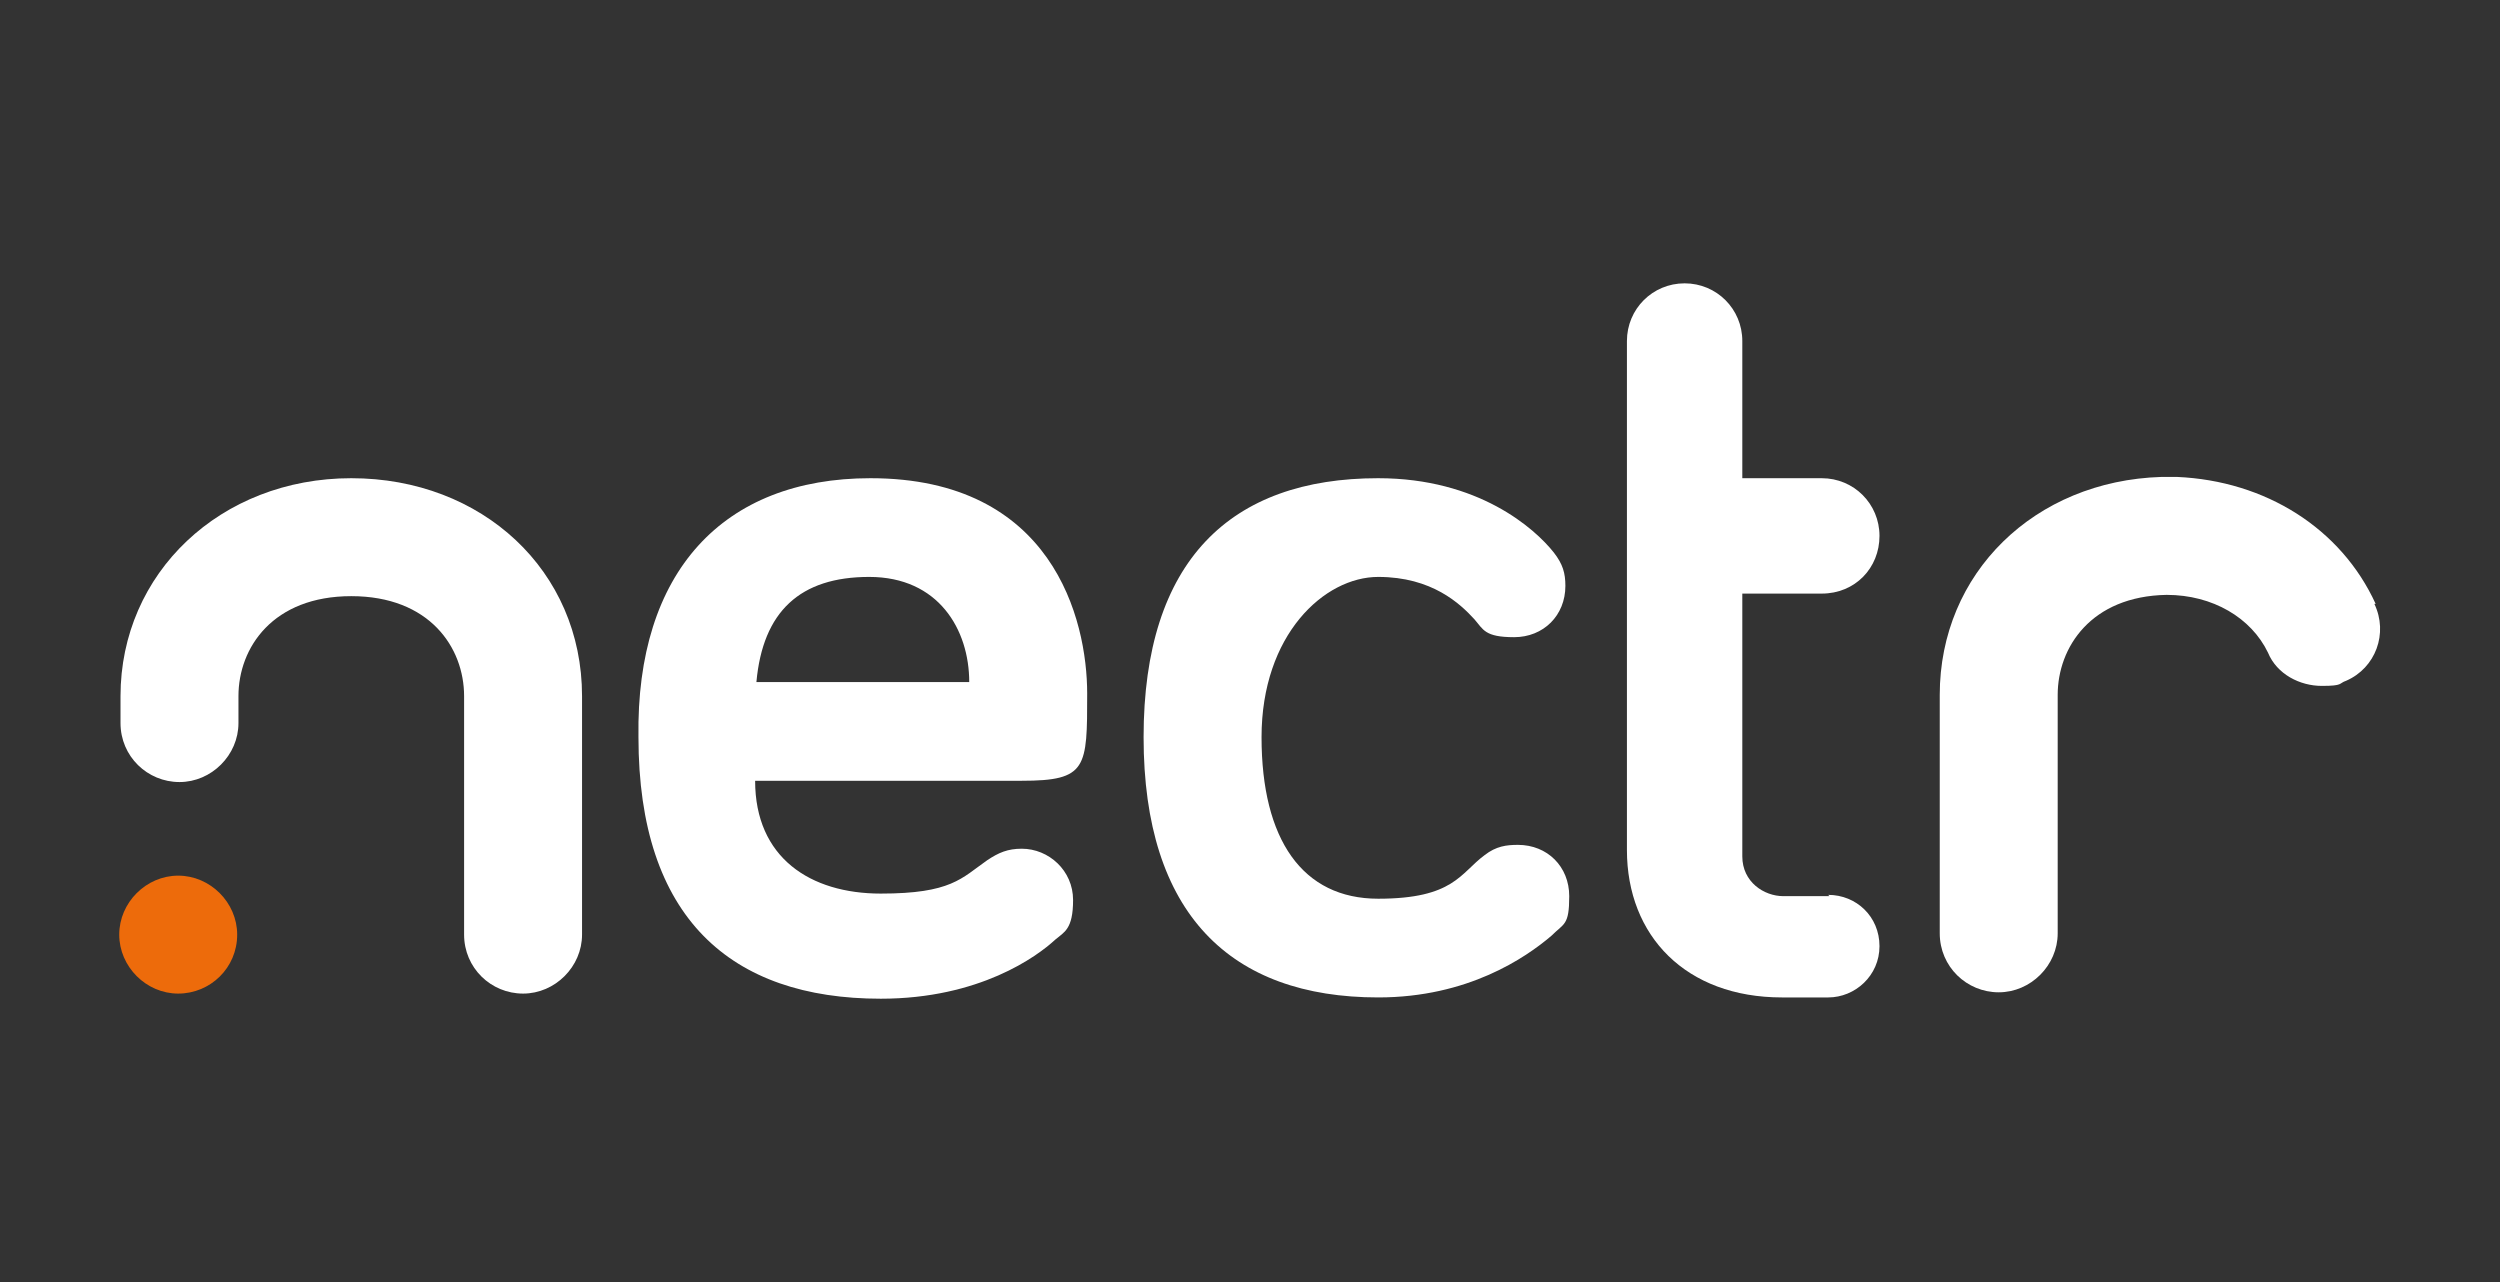 <?xml version="1.0" encoding="UTF-8"?>
<svg id="Layer_1" xmlns="http://www.w3.org/2000/svg" version="1.1" viewBox="0 0 195 100">
  <rect x="0" y="0" width="195" height="100" fill="#333333" stroke="none"/>
  <!-- Generator: Adobe Illustrator 29.3.1, SVG Export Plug-In . SVG Version: 2.1.0 Build 151)  -->
  <defs>
    <style>
      .st0 {
        fill: #fff;
      }

      .st1 {
        fill: #ed6b0b;
      }
    </style>
  </defs>
  <g id="nectr">
    <g>
      <path class="st0" d="M27.4,37.3c-10.2,0-18,7.4-18,17v2.1c0,2.6,2.1,4.6,4.6,4.6s4.6-2.1,4.6-4.6v-2.1c0-3.8,2.7-7.8,8.8-7.8s8.8,4,8.8,7.8v18.6c0,2.6,2.1,4.6,4.6,4.6s4.6-2.1,4.6-4.6v-18.6c0-9.8-7.8-17-18-17"/>
      <path class="st0" d="M107.5,37.3c7.8,0,12.2,3.9,13.7,5.8.7.9.9,1.6.9,2.6,0,2.3-1.7,4-4,4s-2.4-.6-3.1-1.4c-1.1-1.2-3.3-3.3-7.5-3.3s-9.1,4.5-9.1,12.5,3.2,12.6,9.1,12.6,6.4-2,8.3-3.4c.9-.7,1.7-.8,2.6-.8,2.3,0,4,1.7,4,4s-.4,2.1-1.4,3.1c-2,1.7-6.5,4.8-13.5,4.8-11.5,0-18.3-6.5-18.3-20.3s6.8-20.2,18.3-20.2"/>
      <path class="st0" d="M58.9,53.2h16.7c0-4.1-2.4-8.2-7.8-8.2s-8.3,2.7-8.8,8.2M67.9,37.3c14.2,0,16.9,11,16.9,16.8s0,6.8-5.1,6.8h-20.8c0,6,4.3,8.8,9.8,8.8s6.3-1.2,8.3-2.6c.9-.6,1.6-.9,2.7-.9,2.1,0,4,1.7,4,4s-.7,2.5-1.4,3.1c-1.4,1.3-5.9,4.6-13.6,4.6-11.7,0-18.9-6.3-18.9-20.4-.2-12.9,6.6-20.2,18.1-20.2"/>
      <path class="st0" d="M142.7,69.9h-3.6c-1.5,0-3.2-1.1-3.2-3.1v-20.5h6.2c2.6,0,4.5-2,4.5-4.5s-2-4.5-4.5-4.5h-6.2v-10.7c0-2.5-2-4.5-4.5-4.5s-4.5,2-4.5,4.5v39.7c0,6.7,4.6,11.5,12.1,11.5h3.6c2.1,0,4-1.7,4-4s-1.8-4-4-4"/>
      <path class="st0" d="M185.3,47.1c-2.7-5.9-8.6-9.6-15.5-9.9h-1.2c-9.9.3-17.3,7.5-17.3,17v18.6c0,2.6,2.1,4.6,4.6,4.6s4.6-2.1,4.6-4.6v-18.6c0-3.7,2.6-7.7,8.5-7.8,3.6,0,6.6,1.8,7.9,4.5.7,1.7,2.5,2.6,4.2,2.6s1.3-.2,1.9-.4c2.3-1,3.3-3.7,2.2-6"/>
      <path class="st1" d="M18.5,72.9c0,2.6-2.1,4.6-4.6,4.6s-4.6-2.1-4.6-4.6,2.1-4.6,4.6-4.6,4.6,2.1,4.6,4.6"/>
    </g>
  </g>
</svg>